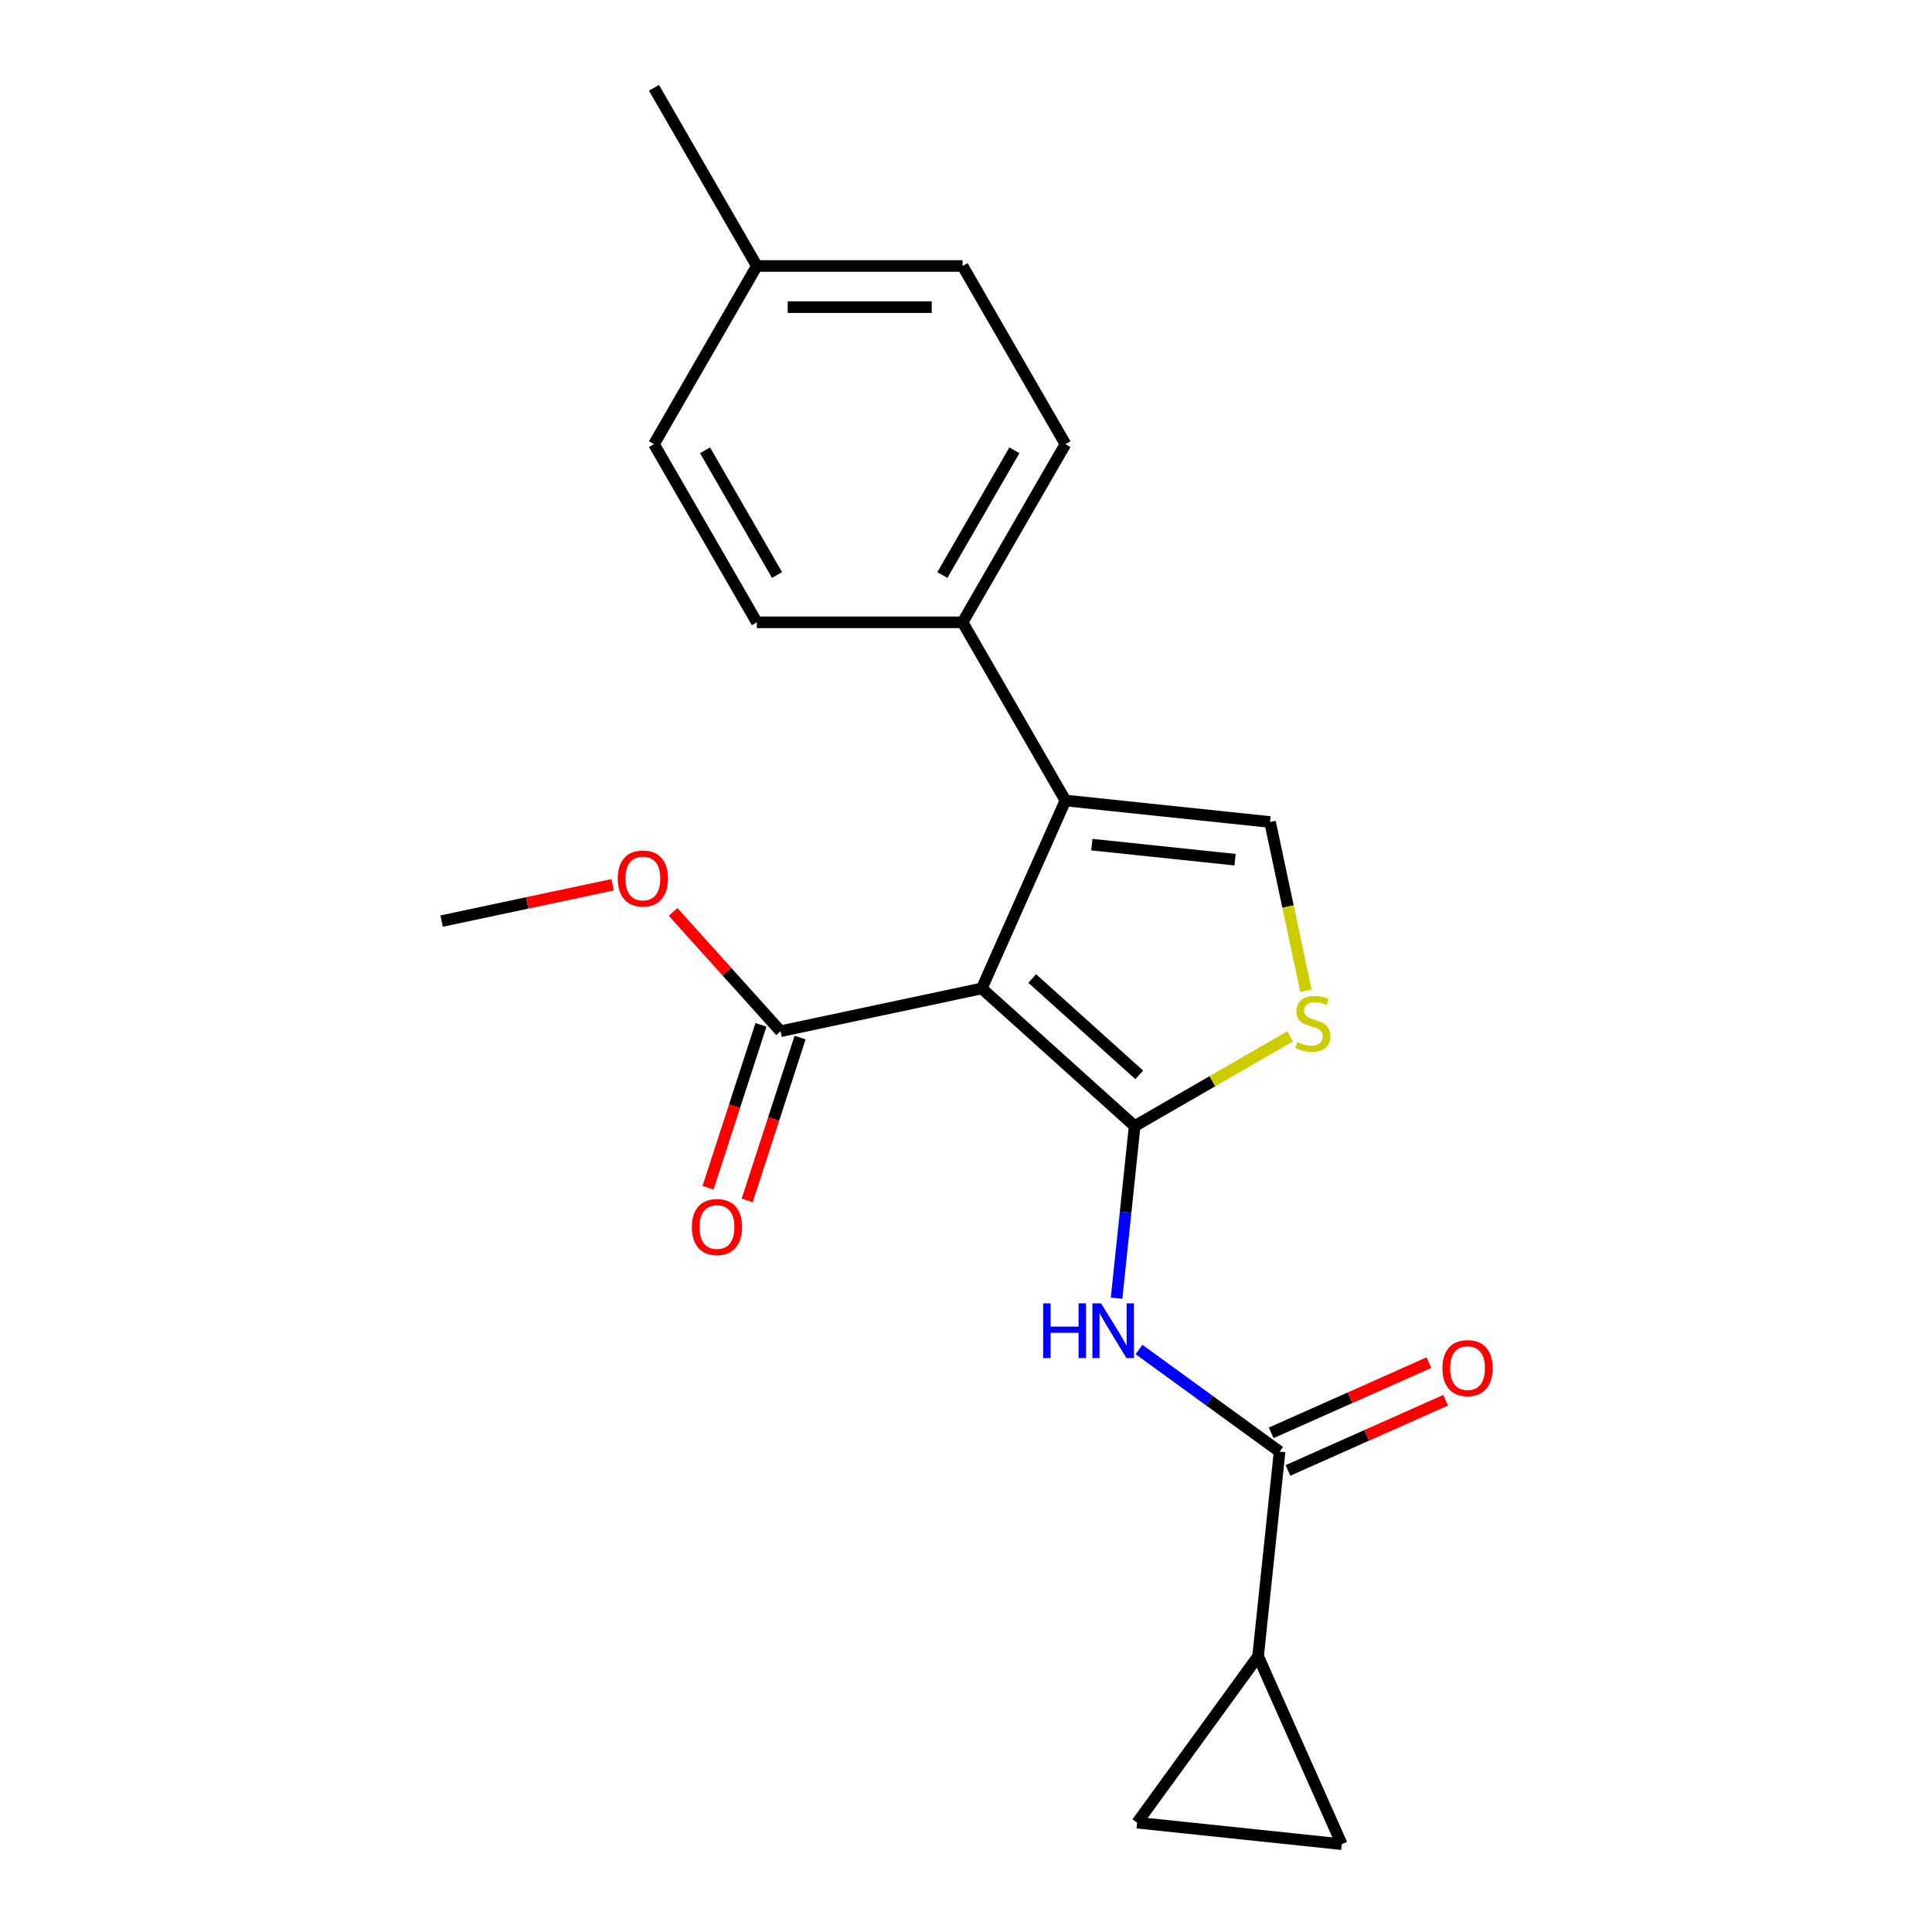 <?xml version='1.0' encoding='iso-8859-1'?>
<svg version='1.1' baseProfile='full'
              xmlns='http://www.w3.org/2000/svg'
                      xmlns:rdkit='http://www.rdkit.org/xml'
                      xmlns:xlink='http://www.w3.org/1999/xlink'
                  xml:space='preserve'
width='1000px' height='1000px' viewBox='0 0 1000 1000'>
<!-- END OF HEADER -->
<rect style='opacity:1.0;fill:#FFFFFF;stroke:none' width='1000' height='1000' x='0' y='0'> </rect>
<path class='bond-0' d='M 587.295,582.868 L 508.16,511.615' style='fill:none;fill-rule:evenodd;stroke:#000000;stroke-width:6px;stroke-linecap:butt;stroke-linejoin:miter;stroke-opacity:1' />
<path class='bond-0' d='M 589.676,556.353 L 534.281,506.476' style='fill:none;fill-rule:evenodd;stroke:#000000;stroke-width:6px;stroke-linecap:butt;stroke-linejoin:miter;stroke-opacity:1' />
<path class='bond-2' d='M 587.295,582.868 L 582.614,627.408' style='fill:none;fill-rule:evenodd;stroke:#000000;stroke-width:6px;stroke-linecap:butt;stroke-linejoin:miter;stroke-opacity:1' />
<path class='bond-2' d='M 582.614,627.408 L 577.932,671.949' style='fill:none;fill-rule:evenodd;stroke:#0000FF;stroke-width:6px;stroke-linecap:butt;stroke-linejoin:miter;stroke-opacity:1' />
<path class='bond-3' d='M 587.295,582.868 L 627.534,559.636' style='fill:none;fill-rule:evenodd;stroke:#000000;stroke-width:6px;stroke-linecap:butt;stroke-linejoin:miter;stroke-opacity:1' />
<path class='bond-3' d='M 627.534,559.636 L 667.773,536.404' style='fill:none;fill-rule:evenodd;stroke:#CCCC00;stroke-width:6px;stroke-linecap:butt;stroke-linejoin:miter;stroke-opacity:1' />
<path class='bond-1' d='M 508.16,511.615 L 551.472,414.334' style='fill:none;fill-rule:evenodd;stroke:#000000;stroke-width:6px;stroke-linecap:butt;stroke-linejoin:miter;stroke-opacity:1' />
<path class='bond-6' d='M 508.16,511.615 L 404.001,533.754' style='fill:none;fill-rule:evenodd;stroke:#000000;stroke-width:6px;stroke-linecap:butt;stroke-linejoin:miter;stroke-opacity:1' />
<path class='bond-10' d='M 551.472,414.334 L 498.229,322.114' style='fill:none;fill-rule:evenodd;stroke:#000000;stroke-width:6px;stroke-linecap:butt;stroke-linejoin:miter;stroke-opacity:1' />
<path class='bond-21' d='M 551.472,414.334 L 657.375,425.465' style='fill:none;fill-rule:evenodd;stroke:#000000;stroke-width:6px;stroke-linecap:butt;stroke-linejoin:miter;stroke-opacity:1' />
<path class='bond-21' d='M 565.131,437.185 L 639.264,444.976' style='fill:none;fill-rule:evenodd;stroke:#000000;stroke-width:6px;stroke-linecap:butt;stroke-linejoin:miter;stroke-opacity:1' />
<path class='bond-5' d='M 589.566,698.508 L 625.94,724.935' style='fill:none;fill-rule:evenodd;stroke:#0000FF;stroke-width:6px;stroke-linecap:butt;stroke-linejoin:miter;stroke-opacity:1' />
<path class='bond-5' d='M 625.94,724.935 L 662.314,751.362' style='fill:none;fill-rule:evenodd;stroke:#000000;stroke-width:6px;stroke-linecap:butt;stroke-linejoin:miter;stroke-opacity:1' />
<path class='bond-4' d='M 675.948,512.843 L 666.662,469.154' style='fill:none;fill-rule:evenodd;stroke:#CCCC00;stroke-width:6px;stroke-linecap:butt;stroke-linejoin:miter;stroke-opacity:1' />
<path class='bond-4' d='M 666.662,469.154 L 657.375,425.465' style='fill:none;fill-rule:evenodd;stroke:#000000;stroke-width:6px;stroke-linecap:butt;stroke-linejoin:miter;stroke-opacity:1' />
<path class='bond-7' d='M 662.314,751.362 L 651.183,857.265' style='fill:none;fill-rule:evenodd;stroke:#000000;stroke-width:6px;stroke-linecap:butt;stroke-linejoin:miter;stroke-opacity:1' />
<path class='bond-11' d='M 666.645,761.09 L 707.454,742.921' style='fill:none;fill-rule:evenodd;stroke:#000000;stroke-width:6px;stroke-linecap:butt;stroke-linejoin:miter;stroke-opacity:1' />
<path class='bond-11' d='M 707.454,742.921 L 748.263,724.751' style='fill:none;fill-rule:evenodd;stroke:#FF0000;stroke-width:6px;stroke-linecap:butt;stroke-linejoin:miter;stroke-opacity:1' />
<path class='bond-11' d='M 657.982,741.634 L 698.791,723.465' style='fill:none;fill-rule:evenodd;stroke:#000000;stroke-width:6px;stroke-linecap:butt;stroke-linejoin:miter;stroke-opacity:1' />
<path class='bond-11' d='M 698.791,723.465 L 739.6,705.295' style='fill:none;fill-rule:evenodd;stroke:#FF0000;stroke-width:6px;stroke-linecap:butt;stroke-linejoin:miter;stroke-opacity:1' />
<path class='bond-12' d='M 393.873,530.464 L 380.179,572.61' style='fill:none;fill-rule:evenodd;stroke:#000000;stroke-width:6px;stroke-linecap:butt;stroke-linejoin:miter;stroke-opacity:1' />
<path class='bond-12' d='M 380.179,572.61 L 366.485,614.756' style='fill:none;fill-rule:evenodd;stroke:#FF0000;stroke-width:6px;stroke-linecap:butt;stroke-linejoin:miter;stroke-opacity:1' />
<path class='bond-12' d='M 414.128,537.045 L 400.434,579.191' style='fill:none;fill-rule:evenodd;stroke:#000000;stroke-width:6px;stroke-linecap:butt;stroke-linejoin:miter;stroke-opacity:1' />
<path class='bond-12' d='M 400.434,579.191 L 386.74,621.337' style='fill:none;fill-rule:evenodd;stroke:#FF0000;stroke-width:6px;stroke-linecap:butt;stroke-linejoin:miter;stroke-opacity:1' />
<path class='bond-15' d='M 404.001,533.754 L 376.205,502.884' style='fill:none;fill-rule:evenodd;stroke:#000000;stroke-width:6px;stroke-linecap:butt;stroke-linejoin:miter;stroke-opacity:1' />
<path class='bond-15' d='M 376.205,502.884 L 348.41,472.014' style='fill:none;fill-rule:evenodd;stroke:#FF0000;stroke-width:6px;stroke-linecap:butt;stroke-linejoin:miter;stroke-opacity:1' />
<path class='bond-8' d='M 651.183,857.265 L 588.592,943.415' style='fill:none;fill-rule:evenodd;stroke:#000000;stroke-width:6px;stroke-linecap:butt;stroke-linejoin:miter;stroke-opacity:1' />
<path class='bond-9' d='M 651.183,857.265 L 694.495,954.545' style='fill:none;fill-rule:evenodd;stroke:#000000;stroke-width:6px;stroke-linecap:butt;stroke-linejoin:miter;stroke-opacity:1' />
<path class='bond-22' d='M 588.592,943.415 L 694.495,954.545' style='fill:none;fill-rule:evenodd;stroke:#000000;stroke-width:6px;stroke-linecap:butt;stroke-linejoin:miter;stroke-opacity:1' />
<path class='bond-13' d='M 498.229,322.114 L 551.472,229.894' style='fill:none;fill-rule:evenodd;stroke:#000000;stroke-width:6px;stroke-linecap:butt;stroke-linejoin:miter;stroke-opacity:1' />
<path class='bond-13' d='M 487.771,297.633 L 525.042,233.079' style='fill:none;fill-rule:evenodd;stroke:#000000;stroke-width:6px;stroke-linecap:butt;stroke-linejoin:miter;stroke-opacity:1' />
<path class='bond-14' d='M 498.229,322.114 L 391.743,322.114' style='fill:none;fill-rule:evenodd;stroke:#000000;stroke-width:6px;stroke-linecap:butt;stroke-linejoin:miter;stroke-opacity:1' />
<path class='bond-16' d='M 551.472,229.894 L 498.229,137.675' style='fill:none;fill-rule:evenodd;stroke:#000000;stroke-width:6px;stroke-linecap:butt;stroke-linejoin:miter;stroke-opacity:1' />
<path class='bond-17' d='M 391.743,322.114 L 338.499,229.894' style='fill:none;fill-rule:evenodd;stroke:#000000;stroke-width:6px;stroke-linecap:butt;stroke-linejoin:miter;stroke-opacity:1' />
<path class='bond-17' d='M 402.2,297.633 L 364.93,233.079' style='fill:none;fill-rule:evenodd;stroke:#000000;stroke-width:6px;stroke-linecap:butt;stroke-linejoin:miter;stroke-opacity:1' />
<path class='bond-20' d='M 317.085,457.949 L 272.837,467.354' style='fill:none;fill-rule:evenodd;stroke:#FF0000;stroke-width:6px;stroke-linecap:butt;stroke-linejoin:miter;stroke-opacity:1' />
<path class='bond-20' d='M 272.837,467.354 L 228.588,476.759' style='fill:none;fill-rule:evenodd;stroke:#000000;stroke-width:6px;stroke-linecap:butt;stroke-linejoin:miter;stroke-opacity:1' />
<path class='bond-23' d='M 498.229,137.675 L 391.743,137.675' style='fill:none;fill-rule:evenodd;stroke:#000000;stroke-width:6px;stroke-linecap:butt;stroke-linejoin:miter;stroke-opacity:1' />
<path class='bond-23' d='M 482.256,158.972 L 407.716,158.972' style='fill:none;fill-rule:evenodd;stroke:#000000;stroke-width:6px;stroke-linecap:butt;stroke-linejoin:miter;stroke-opacity:1' />
<path class='bond-18' d='M 338.499,229.894 L 391.743,137.675' style='fill:none;fill-rule:evenodd;stroke:#000000;stroke-width:6px;stroke-linecap:butt;stroke-linejoin:miter;stroke-opacity:1' />
<path class='bond-19' d='M 391.743,137.675 L 338.499,45.455' style='fill:none;fill-rule:evenodd;stroke:#000000;stroke-width:6px;stroke-linecap:butt;stroke-linejoin:miter;stroke-opacity:1' />
<path  class='atom-3' d='M 539.944 674.611
L 543.784 674.611
L 543.784 686.651
L 558.264 686.651
L 558.264 674.611
L 562.104 674.611
L 562.104 702.931
L 558.264 702.931
L 558.264 689.851
L 543.784 689.851
L 543.784 702.931
L 539.944 702.931
L 539.944 674.611
' fill='#0000FF'/>
<path  class='atom-3' d='M 569.904 674.611
L 579.184 689.611
Q 580.104 691.091, 581.584 693.771
Q 583.064 696.451, 583.144 696.611
L 583.144 674.611
L 586.904 674.611
L 586.904 702.931
L 583.024 702.931
L 573.064 686.531
Q 571.904 684.611, 570.664 682.411
Q 569.464 680.211, 569.104 679.531
L 569.104 702.931
L 565.424 702.931
L 565.424 674.611
L 569.904 674.611
' fill='#0000FF'/>
<path  class='atom-4' d='M 671.515 539.345
Q 671.835 539.465, 673.155 540.025
Q 674.475 540.585, 675.915 540.945
Q 677.395 541.265, 678.835 541.265
Q 681.515 541.265, 683.075 539.985
Q 684.635 538.665, 684.635 536.385
Q 684.635 534.825, 683.835 533.865
Q 683.075 532.905, 681.875 532.385
Q 680.675 531.865, 678.675 531.265
Q 676.155 530.505, 674.635 529.785
Q 673.155 529.065, 672.075 527.545
Q 671.035 526.025, 671.035 523.465
Q 671.035 519.905, 673.435 517.705
Q 675.875 515.505, 680.675 515.505
Q 683.955 515.505, 687.675 517.065
L 686.755 520.145
Q 683.355 518.745, 680.795 518.745
Q 678.035 518.745, 676.515 519.905
Q 674.995 521.025, 675.035 522.985
Q 675.035 524.505, 675.795 525.425
Q 676.595 526.345, 677.715 526.865
Q 678.875 527.385, 680.795 527.985
Q 683.355 528.785, 684.875 529.585
Q 686.395 530.385, 687.475 532.025
Q 688.595 533.625, 688.595 536.385
Q 688.595 540.305, 685.955 542.425
Q 683.355 544.505, 678.995 544.505
Q 676.475 544.505, 674.555 543.945
Q 672.675 543.425, 670.435 542.505
L 671.515 539.345
' fill='#CCCC00'/>
<path  class='atom-12' d='M 746.594 708.13
Q 746.594 701.33, 749.954 697.53
Q 753.314 693.73, 759.594 693.73
Q 765.874 693.73, 769.234 697.53
Q 772.594 701.33, 772.594 708.13
Q 772.594 715.01, 769.194 718.93
Q 765.794 722.81, 759.594 722.81
Q 753.354 722.81, 749.954 718.93
Q 746.594 715.05, 746.594 708.13
M 759.594 719.61
Q 763.914 719.61, 766.234 716.73
Q 768.594 713.81, 768.594 708.13
Q 768.594 702.57, 766.234 699.77
Q 763.914 696.93, 759.594 696.93
Q 755.274 696.93, 752.914 699.73
Q 750.594 702.53, 750.594 708.13
Q 750.594 713.85, 752.914 716.73
Q 755.274 719.61, 759.594 719.61
' fill='#FF0000'/>
<path  class='atom-13' d='M 358.095 635.109
Q 358.095 628.309, 361.455 624.509
Q 364.815 620.709, 371.095 620.709
Q 377.375 620.709, 380.735 624.509
Q 384.095 628.309, 384.095 635.109
Q 384.095 641.989, 380.695 645.909
Q 377.295 649.789, 371.095 649.789
Q 364.855 649.789, 361.455 645.909
Q 358.095 642.029, 358.095 635.109
M 371.095 646.589
Q 375.415 646.589, 377.735 643.709
Q 380.095 640.789, 380.095 635.109
Q 380.095 629.549, 377.735 626.749
Q 375.415 623.909, 371.095 623.909
Q 366.775 623.909, 364.415 626.709
Q 362.095 629.509, 362.095 635.109
Q 362.095 640.829, 364.415 643.709
Q 366.775 646.589, 371.095 646.589
' fill='#FF0000'/>
<path  class='atom-16' d='M 319.747 454.7
Q 319.747 447.9, 323.107 444.1
Q 326.467 440.3, 332.747 440.3
Q 339.027 440.3, 342.387 444.1
Q 345.747 447.9, 345.747 454.7
Q 345.747 461.58, 342.347 465.5
Q 338.947 469.38, 332.747 469.38
Q 326.507 469.38, 323.107 465.5
Q 319.747 461.62, 319.747 454.7
M 332.747 466.18
Q 337.067 466.18, 339.387 463.3
Q 341.747 460.38, 341.747 454.7
Q 341.747 449.14, 339.387 446.34
Q 337.067 443.5, 332.747 443.5
Q 328.427 443.5, 326.067 446.3
Q 323.747 449.1, 323.747 454.7
Q 323.747 460.42, 326.067 463.3
Q 328.427 466.18, 332.747 466.18
' fill='#FF0000'/>
</svg>
